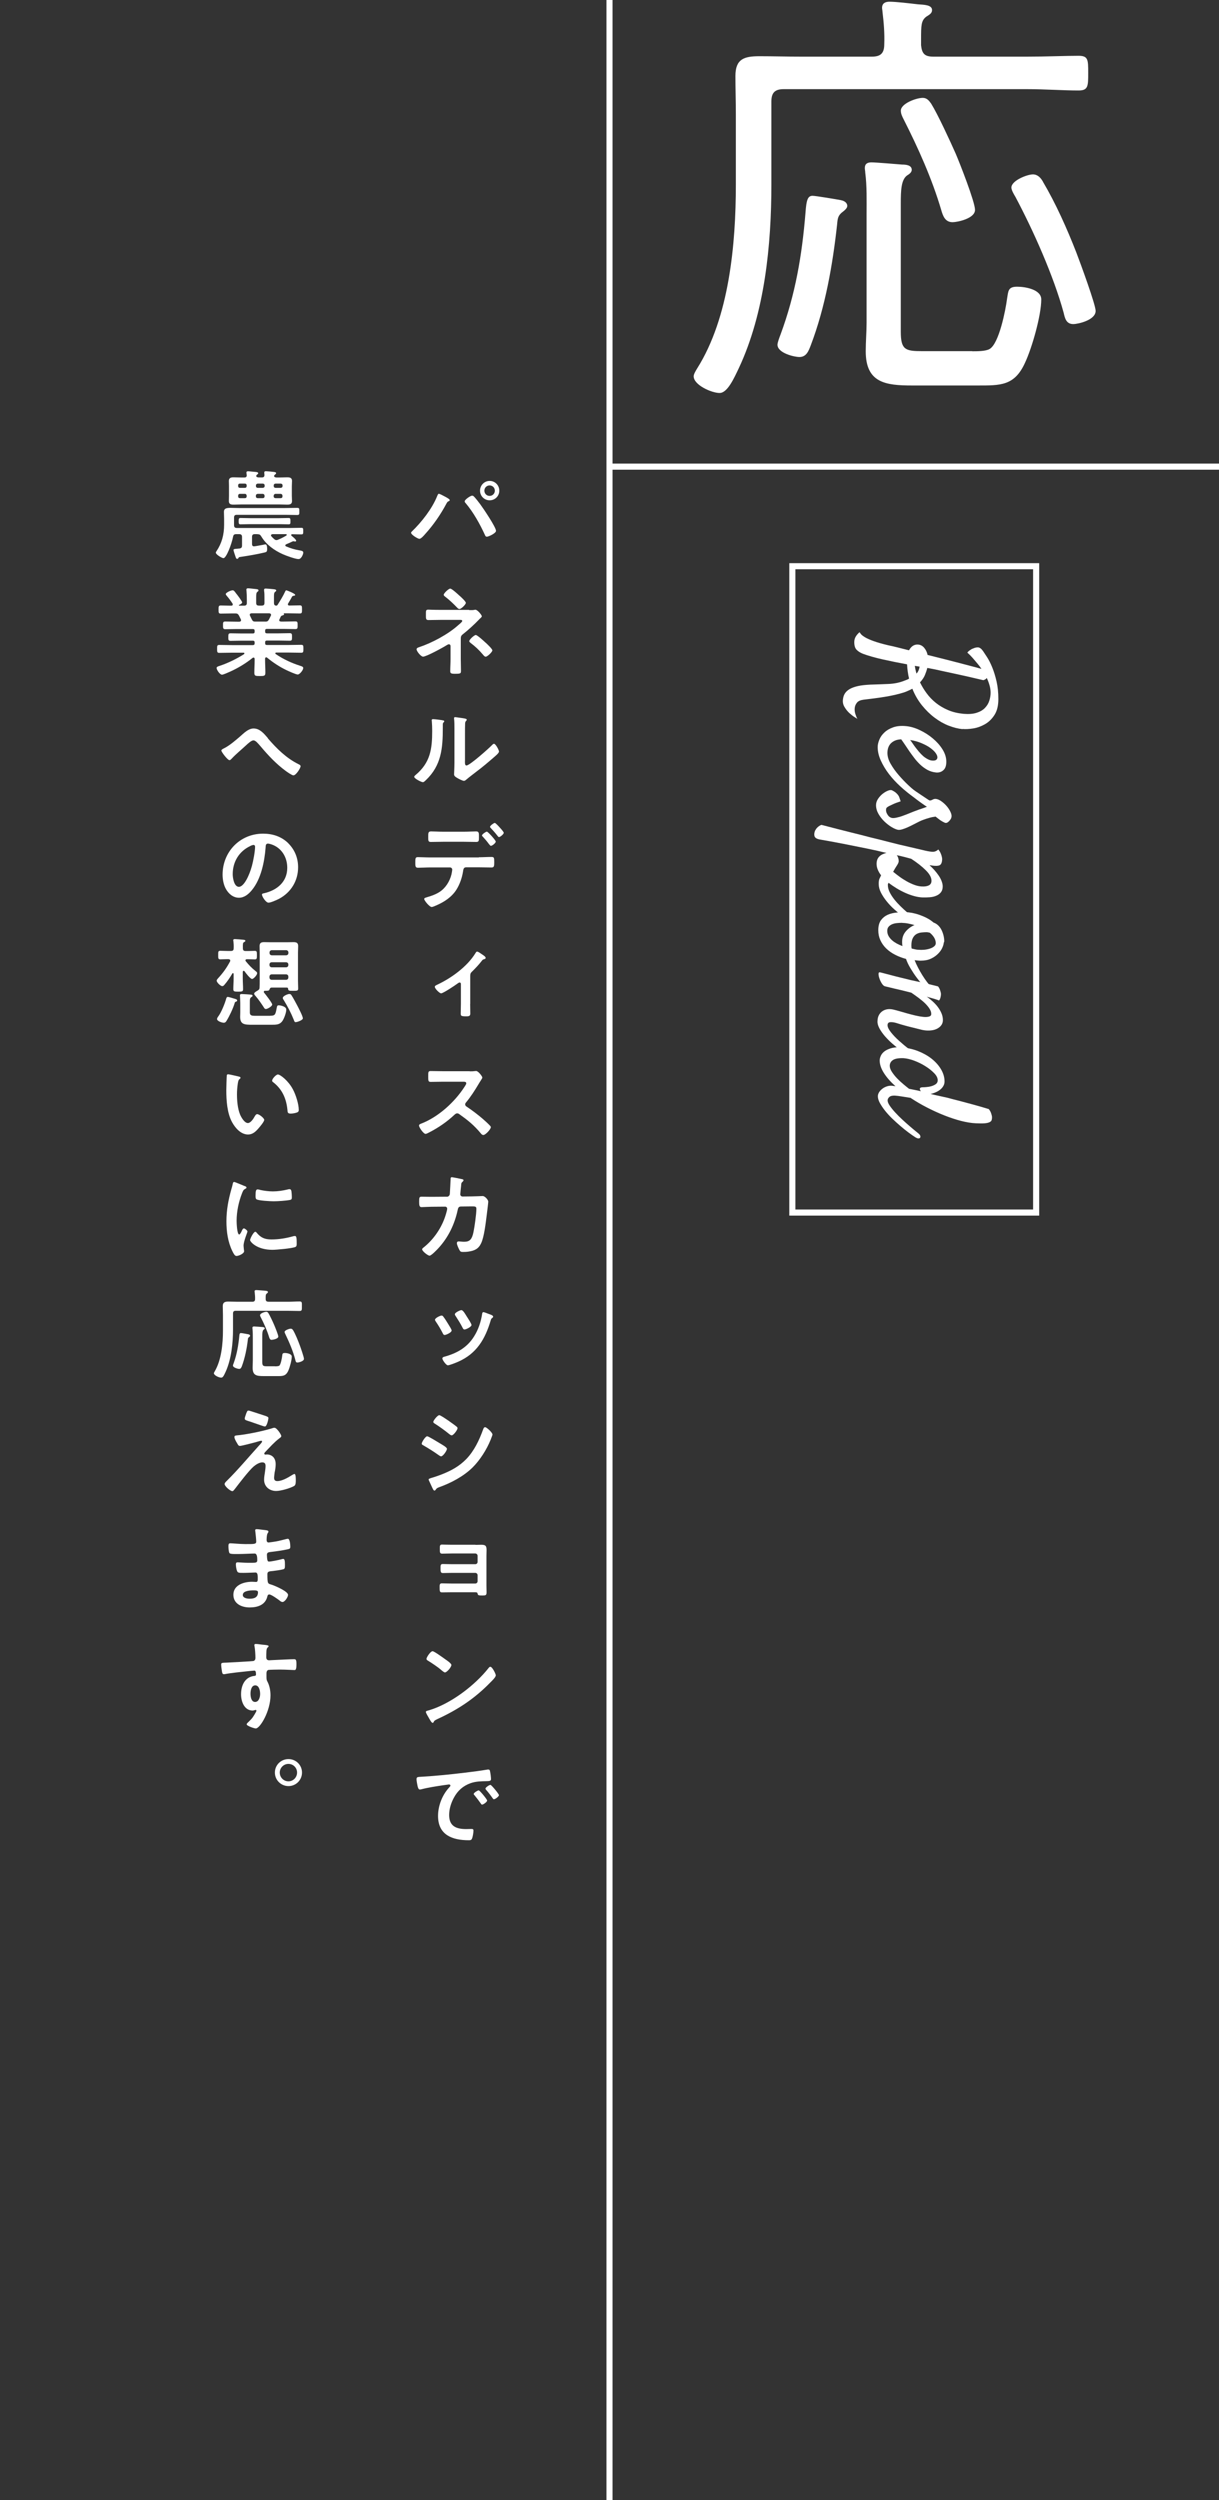 <?xml version="1.0" encoding="UTF-8"?> <svg xmlns="http://www.w3.org/2000/svg" id="_レイヤー_2" viewBox="0 0 200 410"><rect x="0" y="0" width="200" height="410" fill="#333333" stroke="none"/><defs><style>.cls-1,.cls-2{fill:none;}.cls-3{fill:#fff;}.cls-2{stroke:#fff;stroke-miterlimit:10;}</style></defs><g id="_レイヤー_2-2"><g><rect class="cls-1" width="200" height="410"></rect><g><g><path class="cls-3" d="M72.94,81.41c.16,.08,.85,.43,.85,.61,0,.11-.16,.18-.26,.22-.14,.08-.19,.18-.27,.32-.94,1.78-2.15,3.54-3.51,5.03-.18,.21-.67,.78-.94,.78-.24,0-1.36-.66-1.36-.99,0-.1,.06-.16,.13-.22,1.6-1.54,3.33-3.75,4.15-5.81,.05-.11,.13-.37,.27-.37,.16,0,.77,.34,.94,.43Zm4.79,0c.22,.18,.86,1.01,1.07,1.3,.46,.62,2.58,3.75,2.58,4.35,0,.4-1.23,.96-1.5,.96-.19,0-.26-.14-.32-.29-.82-1.79-1.87-3.68-3.14-5.19-.08-.08-.18-.19-.18-.32,0-.29,.96-.93,1.2-.93,.11,0,.21,.03,.29,.11Zm4.19-.94c0,.88-.7,1.58-1.58,1.58s-1.58-.7-1.58-1.58,.7-1.6,1.58-1.6,1.58,.72,1.58,1.6Zm-2.45,0c0,.48,.38,.86,.86,.86s.86-.38,.86-.86-.38-.86-.86-.86-.86,.38-.86,.86Z"></path><path class="cls-3" d="M76.97,100.06c.3,0,.64,.02,.91-.05,.03,0,.08-.02,.11-.02,.35,0,1.06,.88,1.06,1.07,0,.14-.19,.29-.29,.38-.05,.03-.11,.1-.14,.14-.8,.83-1.78,1.73-2.67,2.43-.34,.26-.35,.43-.35,.85v3.23c0,.61,.03,1.22,.03,1.82,0,.54,.02,.59-1.02,.59-.64,0-.74-.11-.74-.42,0-.66,.05-1.31,.05-1.97v-2.18c0-.14-.11-.27-.26-.27-.13,0-.24,.08-.34,.13-.59,.38-3.36,1.9-3.91,1.9-.35,0-1.06-.88-1.06-1.2,0-.21,.22-.29,.38-.34,2.13-.7,4.79-2.13,6.45-3.62,.16-.14,.66-.53,.66-.69,0-.22-.3-.18-.51-.18h-2.99c-.69,0-1.38,.03-2.06,.03-.43,0-.4-.27-.4-.91,0-.58-.03-.8,.37-.8,.21,0,.42,.02,.62,.02,.48,.02,.98,.02,1.47,.02h4.63Zm-1.58-2.37c.21,.19,1.04,.94,1.04,1.18,0,.27-.77,1.01-1.04,1.01-.16,0-.27-.11-.38-.22-.59-.62-1.22-1.22-1.89-1.74-.13-.1-.32-.22-.32-.38,0-.24,.8-1.01,1.07-1.01,.26,0,1.28,.94,1.52,1.17Zm4.29,7.71c.21,.19,1.1,1.02,1.1,1.26,0,.27-.82,1.04-1.09,1.04-.19,0-.34-.21-.45-.34-.66-.78-1.26-1.34-2.07-1.95-.06-.06-.18-.16-.18-.26,0-.26,.82-1.01,1.07-1.01s1.36,1.02,1.6,1.25Z"></path><path class="cls-3" d="M72.49,118.11c.19,.03,.4,.03,.4,.19,0,.08-.1,.16-.16,.22-.1,.1-.08,.37-.08,.51v.35c0,3.31-.22,6.13-2.77,8.56-.13,.11-.32,.34-.5,.34-.24,0-1.42-.59-1.42-.88,0-.11,.13-.22,.21-.29,2.43-2.02,2.74-4.26,2.74-7.23,0-.48-.02-1.12-.06-1.58,0-.05-.02-.13-.02-.18,0-.14,.1-.18,.21-.18,.3,0,1.12,.11,1.46,.16Zm3.79,6.69c0,.5,.02,.74,.26,.74,.53,0,3.68-2.82,4.19-3.35,.08-.08,.19-.21,.32-.21,.27,0,.82,1.02,.82,1.28,0,.24-.62,.75-.83,.93-.96,.83-1.92,1.65-2.93,2.4-.43,.34-1.12,.85-1.5,1.18-.14,.11-.3,.29-.5,.29-.21,0-.9-.35-1.1-.48-.22-.13-.51-.29-.51-.58,0-.11,.06-1.15,.06-1.92v-5.6c0-.54,0-1.09-.06-1.63v-.08c0-.11,.06-.16,.16-.16s.5,.06,.62,.08c.83,.11,1.3,.16,1.3,.34,0,.11-.06,.14-.13,.22-.11,.11-.13,.26-.14,.42-.02,.37-.02,1.17-.02,1.57v4.56Z"></path><path class="cls-3" d="M78.57,140.59c.67,0,1.34-.05,2.02-.05,.46,0,.5,.08,.5,.85,0,.66-.03,.88-.45,.88-.69,0-1.38-.03-2.07-.03h-2.1c-.45,0-.45,.4-.51,.74-.16,.99-.53,2.05-1.06,2.9-.77,1.23-2.02,2.05-3.33,2.61-.18,.08-.58,.26-.75,.26-.35,0-1.22-1.06-1.22-1.31,0-.19,.24-.22,.43-.29,.72-.21,1.38-.43,2.02-.83,1.02-.62,1.73-1.76,2.02-2.91,.03-.14,.13-.66,.13-.77,0-.22-.16-.38-.37-.38h-3.25c-.67,0-1.39,.05-2.02,.05-.43,0-.42-.3-.42-.91s.02-.83,.4-.83c.56,0,1.33,.05,2.03,.05h7.99Zm-2.46-4.19c.7,0,1.47-.05,2.02-.05,.48,0,.45,.32,.45,.96,0,.54,0,.77-.43,.77-.67,0-1.36-.03-2.03-.03h-3.41c-.67,0-1.34,.03-2.03,.03-.45,0-.42-.26-.42-.83s-.03-.9,.45-.9c.51,0,1.28,.05,2,.05h3.41Zm5.23,1.62c0,.24-.59,.7-.8,.7-.08,0-.19-.14-.34-.32-.3-.42-.64-.8-.98-1.18-.06-.05-.14-.13-.14-.21,0-.18,.62-.62,.8-.62s1.46,1.42,1.46,1.63Zm.67-2.29c.13,.14,.64,.69,.64,.85,0,.22-.58,.7-.78,.7-.11,0-.22-.18-.4-.4-.26-.34-.66-.77-.94-1.07-.06-.06-.13-.13-.13-.21,0-.19,.61-.64,.78-.64,.14,0,.7,.62,.83,.77Z"></path><path class="cls-3" d="M77.14,164.63c0,.54,.02,1.09,.02,1.63,0,.4-.32,.42-.64,.42-.9,0-.93-.08-.93-.51,0-.5,.03-.99,.03-1.5v-3.3c0-.11-.05-.24-.21-.24-.13,0-.29,.13-.4,.21-.35,.27-2.32,1.57-2.63,1.57-.27,0-1.04-.77-1.04-1.07,0-.18,.24-.27,.38-.34,2.32-1.09,4.91-2.95,6.28-5.17,.06-.11,.16-.27,.27-.27,.16,0,.48,.22,.69,.37,.08,.05,.16,.11,.24,.16,.19,.13,.48,.32,.48,.5,0,.13-.11,.18-.22,.21-.26,.06-.3,.13-.46,.34-.48,.61-1.02,1.18-1.58,1.73-.26,.24-.27,.42-.27,.75v4.53Z"></path><path class="cls-3" d="M77.08,175.7c.26,0,.53,0,.69-.03,.1,0,.26-.03,.35-.03,.34,0,1.02,.88,1.02,1.09,0,.08-.18,.34-.35,.62-.1,.14-.19,.3-.26,.42-.64,1.07-1.28,2.08-2.08,3.04-.08,.1-.13,.18-.13,.3,0,.19,.1,.29,.24,.38,.88,.58,1.91,1.36,2.71,2.06,.38,.34,.79,.7,1.15,1.09,.06,.06,.11,.13,.11,.22,0,.34-.88,1.28-1.22,1.28-.18,0-.29-.11-.4-.24-1.15-1.38-2.11-2.15-3.54-3.17-.13-.1-.22-.14-.37-.14-.21,0-.35,.16-.48,.27-1.18,1.1-2.56,2.06-4,2.8-.14,.08-.56,.3-.7,.3-.34,0-1.07-1.07-1.07-1.36,0-.19,.19-.27,.34-.32,2.83-1.09,5.52-3.54,7.14-6.07,.08-.13,.27-.4,.27-.54,0-.24-.22-.27-.46-.27h-3.31c-.69,0-1.38,.03-2.07,.03-.43,0-.4-.24-.4-.98,0-.56-.02-.8,.38-.8,.69,0,1.38,.03,2.08,.03h4.35Z"></path><path class="cls-3" d="M73.32,196.27c.24,0,.43-.18,.48-.42,.03-.32,.11-2.03,.13-2.42,0-.16-.02-.37,.21-.37,.1,0,1.5,.27,1.67,.32,.1,.02,.24,.06,.24,.18,0,.1-.11,.21-.18,.27-.19,.18-.18,.19-.22,.69-.03,.22-.13,1.18-.13,1.34,0,.22,.16,.37,.38,.37l1.54-.02c.46,0,1.75-.06,1.76-.06,.35,0,.91,.61,.91,.93,0,.16-.22,1.94-.26,2.24-.16,1.23-.4,3.46-.9,4.55-.43,.94-1.09,1.25-2.08,1.39-.3,.05-.64,.06-.93,.06-.32,0-.42-.06-.56-.32-.14-.26-.42-.85-.42-1.12,0-.18,.1-.29,.29-.29,.16,0,.53,.06,.91,.06,.94,0,1.28-.43,1.52-1.57,.18-.85,.48-2.99,.48-3.83,0-.43-.22-.4-.94-.4l-1.62,.02c-.4,0-.46,.34-.51,.58-.51,2.34-1.52,4.45-3.14,6.23-.22,.24-1.18,1.25-1.47,1.25-.3,0-1.22-.75-1.22-1.04,0-.13,.13-.21,.22-.29,1.55-1.22,2.8-2.98,3.47-4.83,.11-.3,.42-1.26,.42-1.54,0-.19-.14-.34-.34-.34l-2.26,.02c-.43,0-1.39,.06-1.6,.06-.35,0-.4-.26-.4-.88,0-.69,.03-.83,.38-.83,.53,0,1.07,.02,1.6,.02l2.54-.02Z"></path><path class="cls-3" d="M72.71,215.9c.32,.4,.58,.85,.85,1.28,.21,.34,.54,.86,.54,1.02,0,.34-.94,.74-1.15,.74-.16,0-.24-.14-.3-.27-.34-.67-.72-1.31-1.15-1.94-.05-.08-.13-.18-.13-.29,0-.29,.87-.69,1.07-.69,.11,0,.21,.06,.27,.14Zm8.2,.03c0,.11-.1,.18-.18,.24-.13,.1-.14,.13-.21,.34-.91,3.07-2.29,5.47-5.36,6.82-.29,.13-1.41,.58-1.68,.58-.3,0-.9-.9-.9-1.1,0-.18,.1-.24,.26-.29,2.07-.56,3.81-1.5,4.96-3.38,.69-1.1,1.1-2.35,1.3-3.63,.02-.14,.05-.32,.22-.32,.11,0,.58,.18,.85,.29,.21,.08,.74,.21,.74,.46Zm-4.27,.06c.14,.22,.72,1.1,.72,1.31,0,.32-.93,.74-1.15,.74-.18,0-.26-.18-.32-.3-.34-.67-.71-1.26-1.12-1.89-.06-.08-.14-.19-.14-.32,0-.27,.86-.67,1.07-.67,.29,0,.67,.71,.94,1.14Z"></path><path class="cls-3" d="M70.09,235.55c.21,0,1.71,.93,1.99,1.1,.43,.26,1.25,.7,1.25,.96,0,.29-.64,1.23-.96,1.23-.11,0-.27-.11-.37-.18-.9-.64-1.6-1.07-2.54-1.62-.11-.06-.27-.13-.27-.27,0-.26,.61-1.23,.91-1.23Zm.53,6.87c.43-.1,1.46-.46,1.91-.64,1.55-.62,2.82-1.31,3.99-2.51,1.3-1.36,2.11-3.09,2.74-4.83,.06-.16,.13-.38,.34-.38,.24,0,1.2,.88,1.2,1.2,0,.11-.13,.4-.21,.62-.03,.11-.08,.19-.1,.26-.64,1.58-1.73,3.31-2.96,4.53-1.49,1.46-3.52,2.53-5.47,3.23-.38,.14-.42,.18-.61,.46-.03,.05-.1,.1-.16,.1-.18,0-.3-.35-.4-.54-.18-.38-.35-.77-.53-1.15-.02-.03-.03-.1-.03-.14,0-.13,.21-.16,.3-.19Zm3.07-9.35c.34,.24,.91,.64,1.2,.88,.1,.08,.18,.16,.18,.27,0,.29-.67,1.18-.96,1.18-.13,0-.3-.13-.4-.21-.75-.61-1.54-1.18-2.35-1.7-.11-.06-.27-.16-.27-.3,0-.22,.69-1.1,.98-1.1,.19,0,.96,.53,1.39,.82,.11,.06,.19,.13,.24,.16Z"></path><path class="cls-3" d="M78.01,253.36c.32,0,.64-.02,.96-.02,.75,0,.86,.24,.86,.9,0,.24-.02,.54-.02,.93v4.93c0,.34,.02,.67,.02,1.02,0,.51-.13,.54-.7,.54-.64,0-.72-.03-.78-.35-.05-.18-.18-.18-.51-.18h-3.76c-.56,0-1.2,.02-1.58,.02s-.37-.27-.37-.86c0-.27-.03-.62,.34-.62s1.04,.03,1.6,.03h3.92c.19,0,.37-.16,.37-.37v-1.01c0-.19-.18-.37-.37-.37h-3.76c-.56,0-1.26,.03-1.58,.03-.4,0-.37-.34-.37-.87,0-.3-.03-.61,.35-.61s1.04,.03,1.6,.03h3.76c.19,0,.37-.16,.37-.37v-1.02c0-.19-.18-.37-.37-.37h-3.89c-.48,0-1.17,.03-1.57,.03-.37,0-.37-.26-.37-.72v-.24c0-.32,.03-.53,.34-.53,.22,0,.94,.03,1.6,.03h3.92Z"></path><path class="cls-3" d="M81.34,274.78c0,.27-.64,.9-.85,1.1-2.59,2.67-5.31,4.47-8.69,6.03-.53,.26-.54,.27-.67,.54-.03,.06-.08,.1-.16,.1-.18,0-.51-.64-.62-.83-.1-.16-.48-.8-.48-.96,0-.18,.29-.21,.5-.27,3.54-1.04,7.54-4.07,9.81-6.96,.06-.08,.16-.18,.27-.18,.32,0,.9,1.18,.9,1.42Zm-8.26-2.64c.21,.14,.98,.67,.98,.91,0,.37-.75,1.23-1.06,1.23-.13,0-.43-.24-.64-.43-.45-.4-1.55-1.14-2.13-1.49-.13-.08-.26-.16-.26-.3,0-.24,.64-1.26,1.01-1.26,.26,0,1.79,1.12,2.1,1.34Z"></path><path class="cls-3" d="M69.29,291.38c2.34-.14,4.67-.38,6.99-.66,1.22-.14,2.43-.3,3.63-.5,.06-.02,.14-.02,.21-.02,.24,0,.27,.21,.3,.4,.06,.27,.14,.9,.14,1.17,0,.35-.34,.32-.72,.34-.93,.02-1.74,.02-2.66,.34-1.23,.45-2.1,1.23-2.72,2.39-.46,.85-.77,1.84-.77,2.82,0,1.86,1.18,2.31,2.82,2.31,.27,0,.62-.02,.8-.02,.24,0,.37,.02,.37,.27,0,.32-.11,1.02-.24,1.31-.11,.24-.24,.27-.51,.27-2.72,0-5.06-.86-5.06-3.99,0-1.63,.67-3.39,1.76-4.59,.18-.19,.27-.3,.27-.38,0-.14-.13-.19-.24-.19s-.85,.13-1.01,.14c-1.07,.16-2.51,.38-3.54,.66-.08,.02-.16,.03-.24,.03-.22,0-.3-.35-.35-.53-.06-.27-.18-.88-.18-1.15,0-.42,.22-.37,.93-.42Zm10.63,3.91c0,.24-.64,.67-.82,.67-.11,0-.16-.11-.22-.19-.32-.46-.67-.91-1.02-1.34-.05-.05-.14-.14-.14-.22,0-.19,.64-.59,.82-.59s1.39,1.49,1.39,1.68Zm1.94-.88c0,.22-.62,.67-.82,.67-.11,0-.18-.13-.24-.21-.26-.38-.72-.98-1.04-1.33-.05-.05-.11-.14-.11-.21,0-.19,.62-.61,.82-.61,.16,0,1.39,1.49,1.39,1.68Z"></path><path class="cls-3" d="M42.23,87.6h-.45c-.3,0-.43,.14-.43,.45v1.17c0,.22,.08,.38,.32,.38,.19,0,.96-.16,1.44-.24,.22-.05,.35-.08,.45-.08,.26,0,.27,.56,.27,.75,0,.46-.11,.5-.43,.58-1.26,.3-2.64,.53-3.92,.72-.21,.03-.29,.02-.37,.19-.03,.08-.1,.13-.19,.13-.16,0-.19-.11-.26-.3-.06-.16-.35-1.02-.35-1.14,0-.18,.18-.19,.62-.22,.1-.02,.22-.02,.35-.03,.32-.05,.43-.18,.43-.5v-1.41c0-.3-.14-.45-.45-.45h-.51c-.32,0-.45,.11-.51,.42-.26,1.31-1.12,3.52-1.58,3.52-.22,0-1.25-.58-1.25-.91,0-.06,.03-.13,.08-.19,.93-1.38,1.28-2.77,1.28-4.43v-.91c0-.4-.03-.78-.03-1.15,0-.56,.37-.66,1.12-.66,.35,0,.8,.03,1.34,.03h7.62c.64,0,1.28-.03,1.92-.03,.38,0,.37,.11,.37,.59,0,.45,.02,.58-.37,.58-.64,0-1.28-.03-1.92-.03h-7.97c-.32,0-.45,.13-.45,.45v1.26c0,.3,.13,.45,.45,.45h8.84c.59,0,1.17-.03,1.76-.03,.3,0,.3,.14,.3,.54s0,.54-.3,.54c-.51,0-1.02-.02-1.54-.03-.08,.02-.14,.05-.14,.13,0,.1,.1,.16,.16,.21,.24,.19,.66,.56,.66,.72,0,.1-.08,.14-.16,.14-.11,0-.19-.05-.29-.05-.06,0-.13,.03-.19,.06-.32,.16-.66,.3-1.01,.45-.06,.03-.13,.1-.13,.18s.06,.13,.13,.16c.75,.32,1.36,.5,2.15,.64,.35,.06,.67,.1,.67,.37s-.32,1.07-.77,1.07c-.53,0-2.06-.56-2.59-.8-1.38-.61-2.74-1.58-3.52-2.9-.18-.3-.3-.38-.64-.38Zm.16-9.3h.58c.29,0,.42-.11,.42-.42-.02-.11-.03-.3-.03-.38,0-.18,.1-.22,.26-.22,.19,0,1.06,.08,1.26,.11,.14,.02,.42,.03,.42,.21,0,.11-.1,.16-.19,.24-.05,.03-.14,.14-.14,.21,0,.21,.22,.24,.38,.26h.46c.43,0,.87-.03,1.3-.03s.8,.06,.8,.59c0,.27-.03,.56-.03,.9v1.52c0,.34,.03,.61,.03,.88,0,.51-.34,.59-.78,.59s-.87-.03-1.31-.03h-6.19c-.43,0-.86,.03-1.3,.03s-.78-.06-.78-.59c0-.27,.02-.54,.02-.88v-1.52c0-.35-.02-.62-.02-.88,0-.51,.32-.61,.75-.61s.9,.03,1.33,.03h.48c.24,0,.37-.1,.37-.35-.02-.13-.05-.38-.05-.45,0-.18,.11-.22,.27-.22,.21,0,1.02,.1,1.26,.11,.14,.02,.4,.03,.4,.22,0,.1-.08,.11-.19,.22-.08,.08-.13,.11-.13,.22,0,.19,.22,.22,.37,.24Zm-2.22,1.71c.19,0,.3-.11,.3-.3v-.1c0-.19-.11-.3-.3-.3h-.8c-.19,0-.3,.11-.3,.3v.1c0,.19,.11,.3,.3,.3h.8Zm-1.1,1.39c0,.19,.11,.3,.3,.3h.8c.19,0,.3-.11,.3-.3v-.11c-.02-.18-.11-.3-.3-.3h-.8c-.19,0-.3,.13-.3,.3v.11Zm2,4.56c-.54,0-1.07,.03-1.62,.03-.29,0-.29-.19-.29-.51s0-.53,.29-.53c.54,0,1.09,.03,1.62,.03h4.67c.54,0,1.07-.03,1.62-.03,.3,0,.29,.19,.29,.53s.02,.51-.29,.51c-.54,0-1.07-.03-1.62-.03h-4.67Zm2.35-6.35c0-.19-.13-.29-.3-.3h-.83c-.18,.02-.3,.13-.3,.3v.1c0,.19,.13,.3,.3,.3h.83c.18-.02,.3-.11,.3-.3v-.1Zm-1.14,1.38c-.18,.02-.3,.13-.3,.3v.11c0,.19,.13,.3,.3,.3h.83c.18,0,.3-.11,.3-.3v-.11c-.02-.18-.13-.29-.3-.3h-.83Zm4.77,6.72c0-.08-.08-.1-.14-.11h-2.19c-.13,.02-.26,.05-.26,.21,0,.06,.03,.1,.06,.14,.19,.21,.24,.27,.45,.45,.11,.1,.24,.18,.38,.18,.11,0,.19-.03,.3-.08,.45-.18,.91-.42,1.31-.66,.05-.03,.08-.06,.08-.13Zm-.69-8.1c0-.19-.13-.29-.3-.3h-.83c-.19,0-.32,.11-.32,.3v.1c0,.19,.13,.3,.32,.3h.83c.18-.02,.3-.11,.3-.3v-.1Zm-1.14,1.38c-.19,0-.3,.13-.32,.3v.11c0,.19,.13,.3,.32,.3h.83c.18,0,.3-.11,.3-.3v-.11c-.02-.18-.13-.29-.3-.3h-.83Z"></path><path class="cls-3" d="M46.81,96.97c.03-.08,.08-.16,.18-.16,.06,0,1.44,.53,1.44,.75,0,.13-.18,.14-.21,.14-.13,.02-.22,.05-.3,.14-.14,.29-.48,.85-.64,1.12-.03,.05-.05,.08-.05,.14,0,.16,.11,.21,.24,.21,.58,0,1.15-.03,1.73-.03,.35,0,.35,.18,.35,.67s0,.66-.35,.66c-.67,0-1.33-.03-2-.03h-.62s-.05,.03-.02,.06c.02,.03,.05,.06,.05,.1,0,.11-.14,.14-.22,.18-.18,.05-.22,.06-.32,.19-.06,.14-.14,.3-.21,.45-.02,.05-.05,.1-.05,.14,0,.18,.14,.22,.3,.24h.42c.66,0,1.3-.03,1.95-.03,.37,0,.35,.21,.35,.64,0,.38,.02,.62-.34,.62-.66,0-1.31-.03-1.97-.03h-2.72c-.21,0-.3,.08-.3,.3v.13c0,.21,.08,.3,.3,.3h1.9c.61,0,1.22-.03,1.84-.03,.37,0,.37,.18,.37,.62s0,.62-.37,.62c-.62,0-1.23-.03-1.84-.03h-1.9c-.21,0-.3,.08-.3,.29v.14c0,.21,.08,.3,.3,.3h3.58c.67,0,1.34-.03,2.03-.03,.37,0,.37,.16,.37,.64s0,.66-.35,.66c-.69,0-1.38-.03-2.05-.03h-2.05c-.08,0-.16,.03-.16,.13,0,.05,.02,.08,.06,.11,1.22,.83,2.58,1.47,3.99,1.92,.37,.11,.53,.19,.53,.38,0,.34-.58,1.06-.9,1.06-.3,0-1.57-.58-1.9-.74-1.1-.53-2.19-1.25-3.12-2.02-.05-.05-.1-.06-.16-.06-.13,0-.16,.11-.18,.22v.14c0,.7,.05,1.42,.05,2.15,0,.54-.18,.56-.91,.56s-.9-.02-.9-.54c0-.72,.05-1.44,.05-2.16v-.11c-.02-.13-.05-.22-.19-.22-.05,0-.1,.02-.14,.05-1.12,.9-2.35,1.65-3.7,2.26-.34,.14-1.09,.5-1.33,.5-.34,0-.88-.78-.88-1.1,0-.19,.21-.26,.56-.37,1.34-.45,2.74-1.14,3.94-1.9,.03-.03,.06-.06,.06-.13,0-.08-.08-.11-.14-.11h-1.94c-.67,0-1.36,.03-2.05,.03-.35,0-.35-.19-.35-.66s0-.64,.35-.64c.69,0,1.38,.03,2.05,.03h3.46c.21,0,.3-.1,.3-.3v-.13c0-.22-.1-.3-.3-.3h-1.81c-.61,0-1.23,.03-1.84,.03-.38,0-.37-.18-.37-.62s0-.62,.37-.62c.61,0,1.23,.03,1.84,.03h1.81c.21,0,.3-.08,.3-.3v-.13c0-.22-.1-.3-.3-.3h-2.58c-.66,0-1.31,.03-1.97,.03-.35,0-.34-.26-.34-.62,0-.43-.02-.64,.35-.64,.66,0,1.3,.03,1.95,.03h.37s.29,0,.29-.24c0-.05-.02-.1-.03-.14-.1-.21-.19-.4-.3-.61-.16-.27-.27-.37-.59-.37h-.42c-.67,0-1.33,.03-2,.03-.35,0-.35-.18-.35-.66s0-.67,.35-.67c.53,0,1.06,.03,1.58,.03h.18c.11,0,.22-.05,.22-.19,0-.06,0-.08-.03-.14-.3-.46-.62-.9-.98-1.31-.05-.06-.14-.18-.14-.26,0-.24,.83-.62,1.12-.62,.18,0,.24,.08,.42,.3,.03,.05,.08,.11,.14,.19,.18,.21,1.01,1.3,1.01,1.49s-.35,.35-.51,.42c-.02,.02-.03,.03-.03,.06,0,.05,.03,.06,.08,.06h.78c.3,0,.45-.13,.45-.43v-.5c0-.51-.02-1.02-.06-1.54,0-.05-.02-.1-.02-.14,0-.19,.11-.24,.27-.24,.22,0,1.09,.1,1.34,.13,.16,.02,.38,.03,.38,.22,0,.11-.06,.14-.19,.24-.18,.14-.19,.42-.19,.88v.94c0,.3,.13,.43,.45,.43h.46c.32,0,.45-.13,.45-.43v-.91c0-.37,0-.74-.06-1.1v-.14c0-.19,.11-.22,.27-.22,.21,0,1.06,.08,1.3,.11,.14,.02,.42,.03,.42,.22,0,.1-.08,.14-.19,.22-.16,.13-.18,.34-.18,.74v1.09c0,.26,.1,.42,.38,.43,.11-.02,.16-.05,.22-.14,.45-.72,.9-1.44,1.25-2.21Zm-3.31,4.98c.35,0,.45-.06,.64-.37,.1-.19,.19-.4,.3-.61,.02-.03,.03-.08,.03-.13,0-.19-.14-.24-.3-.26h-2.9c-.16,.02-.29,.06-.29,.24,0,.05,.02,.1,.03,.14,.4,.8,.4,.98,.82,.98h1.66Z"></path><path class="cls-3" d="M43.93,121.07c1.46,1.7,3.06,3.28,5.07,4.27,.14,.06,.32,.16,.32,.32,0,.3-.75,1.5-1.18,1.5-.24,0-1.04-.56-1.28-.74-1.55-1.14-2.85-2.53-4.08-3.99-.51-.59-.86-1.01-1.2-1.01-.32,0-.82,.45-1.23,.83-.77,.72-1.6,1.38-2.32,2.15-.1,.1-.24,.27-.38,.27-.3,0-1.33-1.34-1.33-1.58,0-.18,.35-.32,.5-.4,.85-.43,1.84-1.28,2.58-1.92,.61-.53,1.34-1.3,2.21-1.3,1.04,0,1.73,.88,2.34,1.58Z"></path><path class="cls-3" d="M47.29,138.29c1.07,1.07,1.62,2.42,1.62,3.94,0,2.22-1.17,4.13-3.12,5.17-.37,.19-1.36,.64-1.74,.64-.42,0-1.07-.99-1.07-1.34,0-.16,.24-.19,.4-.22,2.1-.5,3.75-1.87,3.75-4.16,0-1.71-.9-3.25-2.56-3.83-.14-.05-.46-.14-.61-.14-.37,0-.37,.35-.38,.62-.18,2.34-.74,5.19-2.27,7.03-.53,.64-1.23,1.23-2.11,1.23-.98,0-1.75-.7-2.18-1.52-.35-.66-.5-1.52-.5-2.27,0-3.75,2.86-6.72,6.64-6.72,1.57,0,3.01,.46,4.15,1.58Zm-6.23,.46c-1.83,.86-2.88,2.58-2.88,4.61,0,.59,.21,2.08,1.02,2.08s1.7-1.82,2.14-3.46c.21-.77,.51-2.35,.51-3.12,0-.16-.08-.29-.26-.29-.13,0-.42,.11-.54,.18Z"></path><path class="cls-3" d="M39.96,159.22c-.1,0-.11,.08-.13,.16v1.09c0,.58,.05,1.17,.05,1.76,0,.38-.18,.4-.78,.4-.64,0-.82-.02-.82-.4,0-.59,.05-1.18,.05-1.76v-.75c-.02-.06-.03-.13-.11-.13-.05,0-.08,.03-.1,.06-.37,.64-.82,1.31-1.31,1.87-.1,.11-.19,.21-.35,.21-.27,0-.91-.61-.91-.9,0-.14,.13-.27,.21-.37,.83-.9,1.41-1.7,1.99-2.79,.02-.05,.03-.08,.03-.13,0-.18-.14-.22-.29-.24h-.18c-.46,0-.91,.03-1.17,.03-.35,0-.34-.19-.34-.7s-.02-.7,.34-.7c.3,0,.74,.03,1.17,.03h.58c.32,0,.45-.13,.45-.45,.02-.43,0-.74-.05-1.18-.02-.05-.02-.1-.02-.13,0-.16,.13-.19,.26-.19,.24,0,1.14,.08,1.41,.11,.11,.02,.32,.02,.32,.18,0,.1-.13,.16-.22,.21-.19,.11-.21,.24-.19,1.01,0,.32,.13,.45,.45,.45h.34c.42,0,.83-.03,1.17-.03s.34,.18,.34,.7,0,.7-.34,.7c-.27,0-.72-.03-1.17-.03h-.13c-.11,0-.24,.05-.24,.18,0,.06,.02,.11,.06,.16,.53,.64,.93,1.07,1.57,1.58,.18,.14,.29,.22,.29,.38,0,.29-.58,.94-.83,.94-.3,0-1.07-1.01-1.25-1.28-.05-.03-.08-.06-.13-.06Zm-1.25,5.06c-.16,.05-.18,.1-.22,.27-.27,.88-.85,2.1-1.33,2.88-.11,.18-.22,.3-.45,.3-.29,0-1.1-.26-1.1-.61,0-.16,.14-.35,.24-.48,.48-.67,1.04-2.05,1.26-2.85,.05-.16,.1-.3,.27-.3,.13,0,.9,.24,1.07,.29,.18,.05,.46,.11,.46,.29,0,.13-.11,.18-.21,.21Zm5.63,2.3c.8,0,.85-.19,1.04-1.17,.08-.43,.1-.54,.37-.54,.13,0,1.22,.13,1.22,.72,0,.48-.38,1.55-.7,1.94-.43,.53-.96,.53-1.78,.53h-3.07c-1.3,0-2.02-.03-2.02-1.31,0-.24,.02-.46,.02-.7v-1.57c0-.46-.05-1.07-.05-1.25,0-.16,.11-.21,.26-.21,.18,0,1.47,.08,1.62,.11,.08,.02,.19,.06,.19,.18,0,.1-.1,.14-.16,.19-.3,.18-.29,.38-.29,.98v1.6c0,.46,.37,.51,.75,.51h2.61Zm-.85-4.1c-.11,0-.21,.06-.21,.18,0,.06,.02,.1,.05,.14,.22,.26,1.33,1.68,1.33,1.94,0,.3-.78,.74-1.04,.74-.19,0-.29-.19-.38-.34-.4-.61-.8-1.2-1.28-1.76-.1-.11-.26-.27-.26-.43,0-.19,.45-.43,.59-.51,.21-.13,.3-.24,.3-.48,.02-.38,.02-.77,.02-1.14v-4.58c0-.37-.02-.72-.02-1.09,0-.53,.29-.64,.75-.64,.37,0,.74,.02,1.1,.02h2.61c.37,0,.72-.02,1.09-.02,.48,0,.78,.1,.78,.64,0,.37-.03,.72-.03,1.09v4.58c0,.43,.03,.86,.03,1.3,0,.38-.19,.37-.83,.37-.67,0-.8,0-.82-.35-.02-.11-.08-.18-.21-.18h-2.48c-.24,0-.3,.16-.38,.35-.06,.16-.22,.18-.72,.18Zm3.83-6.27c0-.22-.16-.38-.38-.38h-2.34c-.22,0-.38,.16-.38,.38v.08c0,.22,.16,.38,.38,.38h2.34c.22,0,.38-.16,.38-.38v-.08Zm-3.11,2.05c0,.22,.16,.38,.38,.38h2.34c.22,0,.38-.16,.38-.38v-.08c0-.22-.16-.37-.38-.37h-2.34c-.22,0-.38,.14-.38,.37v.08Zm0,2.05c0,.22,.16,.38,.38,.38h2.34c.22,0,.38-.16,.38-.38v-.14c0-.22-.16-.38-.38-.38h-2.34c-.22,0-.38,.16-.38,.38v.14Zm4.32,7.33c-.21,0-.24-.16-.34-.42-.45-1.12-1.01-2.18-1.63-3.2-.08-.1-.16-.22-.16-.35,0-.34,.83-.66,1.07-.66,.18,0,.26,.08,.35,.21,.24,.35,.78,1.36,.99,1.76,.19,.37,.88,1.68,.88,2.03,0,.3-.93,.62-1.17,.62Z"></path><path class="cls-3" d="M39.11,176.54c.13,.03,.35,.06,.35,.22,0,.1-.06,.13-.16,.21-.22,.18-.24,.5-.29,.77-.08,.56-.13,1.12-.13,1.7,0,1.07,.1,2.34,.51,3.35,.19,.45,.72,1.39,1.28,1.39,.45,0,.91-.7,1.1-1.06,.1-.16,.22-.4,.43-.4,.34,0,1.15,.66,1.15,.94,0,.3-.72,1.14-.94,1.39-.46,.53-.96,1.01-1.71,1.01-1.18,0-2.11-1.07-2.64-2.05-.8-1.5-.93-3.52-.93-5.22,0-.26,.05-2.29,.08-2.43,.02-.13,.11-.18,.22-.18,.21,0,1.39,.3,1.66,.35Zm6.51-.32c.35,0,1.7,1.01,2.46,2.48,.45,.85,.94,2.37,.94,3.33,0,.3-.16,.38-.43,.46-.26,.08-.62,.14-.9,.14-.51,0-.5-.22-.53-.61-.19-1.87-.85-3.39-2.37-4.56-.1-.06-.14-.13-.14-.24,0-.3,.64-1.01,.96-1.01Z"></path><path class="cls-3" d="M40.12,194.5c.13,.05,.32,.11,.32,.27,0,.1-.06,.11-.22,.21-.27,.14-.34,.29-.5,.69-.56,1.42-.9,3.03-.9,4.55,0,.3,.06,2.24,.43,2.24,.14,0,.37-.46,.43-.62,.1-.21,.19-.38,.34-.38,.16,0,.58,.34,.58,.51,0,.14-.64,1.6-.64,2.32,0,.16,.05,.53,.06,.67,.02,.08,.03,.18,.03,.24,0,.4-.91,.78-1.25,.78-.27,0-.46-.35-.67-.78-.75-1.52-.98-3.23-.98-4.91,0-1.87,.32-3.51,.82-5.3,.08-.27,.16-.53,.21-.8,.03-.14,.06-.35,.24-.35,.13,0,1.47,.58,1.7,.67Zm1.98,7.65c.69,.85,1.36,1.12,2.43,1.12,1.2,0,2.37-.19,3.52-.51,.08-.03,.24-.06,.34-.06,.26,0,.29,.38,.29,1.2,0,.19,.02,.48-.19,.59-.45,.24-3.15,.48-3.79,.48-2.59,0-3.67-1.34-3.67-1.6,0-.22,.56-1.36,.86-1.36,.1,0,.16,.08,.21,.14Zm.58-7c.66,.14,1.42,.24,2.1,.24,.8,0,1.65-.13,2.43-.32,.08-.02,.19-.05,.29-.05,.22,0,.29,.19,.32,.38,.03,.29,.06,.58,.06,.86,0,.34,0,.46-.3,.53-.64,.13-2.02,.22-2.69,.22-.5,0-2.46-.1-2.8-.32-.18-.11-.16-.45-.16-.62,0-.77,.08-1.01,.34-1.01,.11,0,.29,.05,.42,.08Z"></path><path class="cls-3" d="M44.02,213.49h3.19c.67,0,1.33-.05,1.94-.05,.42,0,.38,.19,.38,.78s.03,.78-.38,.78c-.64,0-1.28-.03-1.94-.03h-8.55c-.3,0-.43,.13-.43,.45v2.58c0,2.26-.27,4.91-1.22,7-.34,.75-.48,.93-.72,.93-.42,0-1.2-.4-1.2-.72,0-.08,.1-.22,.13-.29,1.12-1.89,1.36-4.59,1.36-6.74v-2.5c0-.5-.03-.98-.03-1.47,0-.62,.34-.75,.9-.75,.53,0,1.06,.03,1.58,.03h2.37c.3,0,.45-.13,.45-.43,.02-.35-.03-.77-.06-1.12,0-.05-.02-.11-.02-.16,0-.18,.14-.21,.3-.21,.21,0,1.22,.1,1.47,.11,.14,.02,.42,.03,.42,.22,0,.11-.08,.14-.19,.24-.19,.14-.19,.35-.18,.91,0,.3,.14,.43,.43,.43Zm-3.36,5.31c.13,.03,.37,.08,.37,.26,0,.1-.11,.19-.19,.24-.16,.13-.16,.22-.18,.43-.16,1.42-.48,2.99-.98,4.34-.08,.19-.18,.43-.42,.43-.26,0-1.04-.22-1.04-.54,0-.11,.08-.3,.13-.43,.54-1.49,.78-3.01,.93-4.59,.02-.14,.05-.32,.24-.32,.16,0,.93,.14,1.14,.19Zm4.47,5.28c.18,0,.58,0,.72-.13,.22-.21,.42-1.26,.45-1.6,.03-.32,.06-.46,.42-.46s1.15,.13,1.15,.59c0,.59-.32,1.75-.56,2.29-.42,.96-.99,.91-1.9,.91h-2.1c-1.25,0-1.86-.11-1.86-1.38,0-.4,.03-.8,.03-1.2v-3.51c0-.51,0-1.14-.05-1.65,0-.05-.02-.11-.02-.16,0-.19,.11-.24,.27-.24,.21,0,1.2,.08,1.46,.1,.11,.02,.29,.05,.29,.21,0,.11-.1,.16-.18,.22-.21,.16-.22,.62-.22,1.14v4.11c0,.66,.11,.75,.75,.75h1.34Zm-.54-4.34c-.27,0-.35-.19-.43-.43-.35-1.15-.85-2.26-1.41-3.35-.05-.1-.08-.16-.08-.27,0-.32,.78-.56,1.04-.56,.14,0,.24,.1,.32,.22,.24,.37,.74,1.44,.93,1.89,.14,.32,.7,1.68,.7,1.95,0,.4-.94,.54-1.07,.54Zm3.49-1.6c.42,.71,.83,1.75,1.12,2.53,.13,.35,.67,1.89,.67,2.18,0,.42-.93,.61-1.07,.61-.27,0-.3-.24-.35-.45-.38-1.46-.98-2.85-1.62-4.19-.05-.1-.14-.29-.14-.38,0-.29,.8-.54,1.01-.54,.18,0,.3,.11,.38,.26Z"></path><path class="cls-3" d="M45.08,241.33c-.03,.26-.11,.8-.11,1.04,0,.35,.16,.53,.53,.53,.77,0,1.73-.56,2.37-.96,.11-.06,.32-.21,.45-.21,.22,0,.21,.83,.21,1.01,0,.29,.02,.8-.27,.96-.66,.38-2.19,.82-2.96,.82-1.09,0-1.97-.72-1.97-1.84,0-.43,.08-.85,.14-1.26,.05-.34,.1-.67,.1-1.01,0-.37-.14-.58-.53-.58-.5,0-1.06,.37-1.42,.67-.8,.69-2.34,2.72-3.04,3.63-.1,.11-.29,.42-.45,.42-.34,0-1.28-.8-1.28-1.17,0-.19,.26-.42,.38-.54,1.83-1.81,3.47-3.78,5.19-5.68,.14-.16,.58-.59,.58-.75,0-.08-.06-.13-.14-.13-.13,0-.8,.21-.98,.26-.37,.1-2.24,.59-2.51,.59-.22,0-.29-.13-.43-.37-.03-.06-.06-.13-.11-.19-.13-.22-.37-.64-.37-.9,0-.21,.16-.24,.34-.26,1.57-.13,4.27-.69,5.78-1.15,.13-.05,.3-.11,.45-.11,.38,0,1.12,1.12,1.12,1.36,0,.18-.21,.3-.35,.4-.8,.61-1.52,1.42-2.23,2.16-.08,.08-.21,.21-.21,.32,0,.1,.08,.16,.16,.16,.11,0,.21-.02,.32-.02,.43,0,1.39,.27,1.39,1.6,0,.38-.06,.82-.13,1.2Zm-1.34-9.04c.16,.05,.3,.11,.3,.3,0,.08-.22,1.36-.59,1.36-.11,0-1.01-.32-1.7-.56-.3-.11-.58-.21-.69-.24-.56-.18-.91-.24-.91-.5,0-.18,.18-.62,.24-.82,.16-.43,.22-.5,.4-.5,.13,0,2.59,.83,2.95,.94Z"></path><path class="cls-3" d="M43.4,250.92c.42,.05,.64,.08,.64,.26,0,.3-.27,.03-.3,1.33,0,.22,.05,.46,.34,.46,.06,0,.69-.1,.8-.11,.51-.06,1.25-.24,1.74-.37,.14-.03,.46-.13,.61-.13,.35,0,.4,1.04,.4,1.31,0,.32-.14,.35-.45,.42-.83,.18-1.82,.32-2.67,.42-.34,.05-.72,.03-.72,.48,0,.19,.03,.64,.08,.85,.03,.1,.06,.26,.26,.26,.38,0,1.65-.27,2.05-.38,.1-.03,.21-.06,.3-.06,.22,0,.27,.35,.27,.96,0,.53-.02,.69-.3,.75-.43,.11-1.2,.22-1.65,.27-.61,.06-.93,.06-.93,.51,0,1.67,.06,1.54,.75,1.76,.53,.18,2.64,1.07,2.64,1.65,0,.35-.53,1.17-.91,1.17-.18,0-.37-.14-.5-.26-.29-.22-1.34-.98-1.67-.98-.26,0-.29,.24-.32,.35-.34,1.38-1.6,1.78-2.9,1.78s-2.67-.59-2.67-2.08c0-1.62,1.75-2.13,3.07-2.13,.19,0,.56,.03,.66,.03,.27,0,.27-.29,.27-.45,0-.51,.03-1.1-.37-1.1-.34,0-1.23,.06-1.92,.06s-.96,.02-1.09-.27c-.13-.27-.21-.82-.21-1.12,0-.19,.05-.34,.27-.34,.19,0,1.09,.08,1.7,.08h.72c.59,0,.82-.05,.82-.4,0-.46-.02-1.12-.43-1.12-.56,0-1.84,.08-2.71,.08h-.48c-.43,0-.83-.02-.93-.14-.16-.24-.18-.88-.18-1.17,0-.22,.02-.45,.29-.45,.34,0,1.68,.13,2.46,.13,1.41,0,1.81,.03,1.81-.4,0-.26-.1-1.33-.14-1.6-.02-.08-.03-.18-.03-.26,0-.16,.1-.19,.24-.19,.24,0,.99,.11,1.28,.14Zm-3.57,10.63c0,.54,.72,.64,1.14,.64,.74,0,1.36-.21,1.36-1.07,0-.3-.38-.3-.75-.3-.5,0-1.74,.05-1.74,.74Z"></path><path class="cls-3" d="M43.21,269.74c.38,.03,.86,.08,.86,.22,0,.08-.05,.13-.1,.18-.11,.08-.24,.21-.26,.67-.02,.34-.02,.69-.02,1.02,0,.3,.18,.46,.46,.46,.13,0,.75-.05,.93-.05,.78-.03,2.5-.13,3.19-.13,.26,0,.37,.1,.37,.82,0,.98-.19,.96-.35,.96-.22,0-1.42-.08-2.32-.08-.29,0-1.78,.02-1.95,.06-.22,.08-.3,.3-.3,.53v.56c0,.45,.02,.58,.16,.83,.35,.66,.5,1.5,.5,2.24,0,2.58-1.71,5.44-2.42,5.44-.19,0-1.49-.4-1.49-.69,0-.13,.27-.35,.37-.45,.61-.58,.75-.85,1.15-1.55,.03-.08,.08-.14,.08-.24,0-.05-.05-.11-.11-.11-.05,0-.08,0-.13,.02-.11,.03-.26,.08-.37,.08-1.39,0-1.91-1.5-1.91-2.67,0-1.47,.64-2.88,2.26-3.02,.08-.02,.19-.06,.19-.19,0-.59-.11-.67-.29-.67-.13,0-.86,.08-1.06,.1-.83,.08-2.9,.3-3.67,.46-.08,.02-.16,.03-.24,.03-.26,0-.27-.22-.32-.43-.05-.27-.13-.88-.13-1.15,0-.32,.14-.29,.93-.32,.43-.02,4.19-.22,4.34-.26,.24-.06,.35-.26,.35-.5,0-.5-.06-1.5-.16-1.98-.02-.05-.02-.08-.02-.13,0-.13,.08-.19,.21-.19,.37,0,.86,.1,1.25,.13Zm-2.11,8.02c0,.48,.11,1.36,.75,1.36s.83-.82,.83-1.31-.14-1.41-.8-1.41-.78,.88-.78,1.36Z"></path><path class="cls-3" d="M49.55,290.7c0,1.23-.99,2.22-2.22,2.22s-2.23-.99-2.23-2.22,.99-2.21,2.23-2.21,2.22,.99,2.22,2.21Zm-3.65,0c0,.8,.64,1.44,1.42,1.44s1.42-.64,1.42-1.44-.64-1.42-1.42-1.42-1.42,.64-1.42,1.42Z"></path></g><line class="cls-2" x1="100" x2="100" y2="410"></line><g><path class="cls-3" d="M151.11,7.35c.14,1.44,.58,1.94,2.02,1.94h15.41c3.02,0,6.34-.14,8.42-.14,1.58,0,1.58,.65,1.58,2.81s0,2.88-1.58,2.88c-2.52,0-5.54-.22-8.42-.22h-39.96c-1.44,0-2.02,.58-2.02,2.02v13.61c0,9.86-1.08,21.03-5.33,30.1-.79,1.66-1.87,4.1-3.17,4.1s-4.25-1.3-4.25-2.74c0-.36,.36-.94,.58-1.3,5.26-8.35,6.34-20.38,6.34-30.1v-11.59c0-2.09-.07-4.18-.07-6.26,0-2.81,1.44-3.24,3.96-3.24,2.23,0,4.46,.07,6.77,.07h11.67c1.44,0,2.02-.58,2.02-2.02,.07-1.73-.07-3.53-.29-5.33,0-.22-.07-.43-.07-.65,0-.79,.58-1.01,1.22-1.01,1.08,0,3.46,.29,4.68,.43,.94,.07,2.3,.07,2.3,.94,0,.5-.36,.72-.94,1.08-.86,.65-.86,1.44-.86,3.74v.86Zm-13.11,25.49c.43,.07,1.01,.36,1.01,.94,0,.36-.43,.72-.72,.94-.79,.58-.86,1.08-.94,2.02-.72,6.62-1.94,13.61-4.32,19.87-.36,.94-.72,1.94-1.87,1.94-.86,0-3.6-.65-3.6-2.02,0-.36,.36-1.3,.5-1.66,2.45-6.62,3.53-13.03,4.1-20.02,.14-2.02,.36-2.74,1.15-2.74,.5,0,3.96,.58,4.68,.72Zm21.53,24.77c.79,0,2.16,0,2.81-.36,1.58-.86,2.66-6.48,2.88-8.21,.22-1.3,.14-2.02,1.66-2.02,1.3,0,3.96,.43,3.96,2.09,0,2.59-1.51,7.92-2.66,10.37-1.73,3.82-4.03,3.74-7.85,3.74h-10.66c-4.39,0-7.63-.43-7.63-5.62,0-1.58,.14-3.17,.14-4.68v-17.79c0-2.3,.07-4.54-.22-6.84,0-.22-.07-.5-.07-.72,0-.72,.43-.94,1.08-.94,.79,0,4.1,.29,5.04,.36,.58,0,1.58,.07,1.58,.86,0,.43-.43,.72-.79,.94-.94,.72-1.01,2.38-1.01,4.61v20.95c0,3.02,.72,3.24,3.53,3.24h8.21Zm-3.24-21.17c-1.22,0-1.58-1.01-1.87-2.02-1.51-5.11-3.74-10.08-6.19-14.91-.22-.43-.43-.86-.43-1.37,0-1.15,2.52-2.09,3.6-2.09,.65,0,1.01,.43,1.37,.94,1.08,1.73,3.17,6.26,4.03,8.21,.65,1.51,3.17,7.92,3.17,9.22,0,1.44-2.95,2.02-3.67,2.02Zm14.83-6.62c2.09,3.53,3.96,7.71,5.47,11.59,.72,1.87,3.17,8.57,3.17,9.58,0,1.51-2.88,2.16-3.67,2.16-1.15,0-1.37-.94-1.58-1.87-1.66-6.05-4.97-13.47-7.92-19.01-.22-.36-.65-1.08-.65-1.51,0-1.15,2.59-2.16,3.53-2.16,.79,0,1.3,.58,1.66,1.22Z"></path><line class="cls-2" x1="100" y1="76.53" x2="200" y2="76.53"></line><g><g><path class="cls-3" d="M157.94,119.58c-.73-.07-1.49-.26-2.29-.57-.8-.31-1.57-.75-2.31-1.31-.75-.56-1.44-1.24-2.08-2.03-.64-.8-1.17-1.7-1.57-2.72-.29,.15-.59,.3-.91,.43-.32,.14-.69,.25-1.09,.36-.54,.15-1.1,.28-1.68,.39-.58,.11-1.13,.2-1.68,.28-.54,.08-1.04,.14-1.51,.2-.46,.06-.85,.11-1.15,.14-.51,.07-.87,.23-1.08,.5-.21,.26-.33,.56-.36,.89s.01,.66,.12,.99,.21,.59,.33,.77c-.02-.02-.17-.11-.45-.28s-.57-.4-.89-.69c-.31-.29-.58-.63-.81-1.03s-.3-.84-.21-1.33c.05-.34,.16-.64,.34-.9s.44-.49,.79-.69c.35-.19,.79-.35,1.33-.47,.54-.12,1.2-.19,1.98-.23,1.05-.03,2.05-.07,3.01-.11,.96-.04,1.84-.22,2.65-.55,.13-.05,.27-.1,.39-.15s.24-.11,.34-.18c-.17-.69-.28-1.47-.33-2.34-.64-.12-1.3-.25-1.98-.38-.68-.14-1.34-.28-1.98-.42-.64-.14-1.25-.3-1.82-.46-.57-.16-1.05-.32-1.46-.47-.42-.17-.77-.38-1.03-.65-.26-.26-.39-.68-.39-1.26,0-.34,.08-.63,.23-.89s.36-.5,.63-.74c.05,.07,.13,.17,.24,.32,.11,.14,.33,.31,.66,.51s.8,.41,1.41,.63,1.43,.46,2.46,.7c.42,.08,.92,.2,1.48,.34,.57,.14,1.19,.3,1.87,.47,.37-.68,.87-.99,1.5-.94,.39,.03,.72,.21,.99,.53,.27,.32,.46,.71,.56,1.17,.88,.22,1.77,.44,2.67,.67,.9,.23,1.74,.44,2.53,.65s1.5,.39,2.13,.56,1.14,.3,1.51,.41c-.2-.3-.43-.61-.69-.91-.22-.27-.47-.56-.75-.88s-.57-.61-.88-.88c.1-.14,.21-.25,.33-.33,.12-.08,.22-.15,.3-.2,.1-.07,.21-.12,.33-.15,.24-.12,.49-.18,.77-.18s.56,.2,.85,.61c.15,.22,.37,.55,.66,1,.29,.45,.57,1,.84,1.66,.27,.66,.51,1.43,.71,2.3s.3,1.84,.3,2.91-.21,1.93-.63,2.59c-.42,.66-.94,1.17-1.55,1.52s-1.25,.59-1.93,.7c-.68,.11-1.27,.14-1.78,.09Zm-7.85-10.38c.03,.2,.07,.41,.11,.61,.04,.2,.1,.42,.17,.66,.27-.29,.44-.67,.51-1.14-.27-.05-.53-.09-.79-.13Zm.86,2.72c.29,.59,.64,1.18,1.07,1.76,.42,.58,.93,1.11,1.52,1.59,.59,.47,1.26,.87,2.02,1.19,.75,.32,1.6,.52,2.55,.61,.85,.07,1.55,.01,2.12-.17,.57-.18,1.02-.44,1.36-.79,.34-.35,.58-.74,.72-1.18,.14-.44,.22-.88,.22-1.32,0-.41-.06-.82-.18-1.23-.12-.42-.27-.82-.46-1.21-.02,.05-.06,.11-.13,.18-.05,.03-.12,.07-.19,.11s-.16,.07-.24,.09c-1.64-.39-3.01-.7-4.11-.94-1.1-.24-2-.43-2.69-.58-.81-.19-1.46-.32-1.96-.41-.07-.02-.14-.03-.2-.04-.07,0-.14-.02-.23-.04-.09,.37-.22,.76-.39,1.17s-.44,.8-.8,1.19Z"></path><path class="cls-3" d="M149.89,130.7c-.75-.51-1.47-1.08-2.17-1.73-.7-.64-1.33-1.32-1.88-2.04-.55-.72-.99-1.46-1.33-2.21-.34-.75-.51-1.49-.51-2.2,0-.37,.09-.77,.27-1.21s.45-.83,.83-1.18c.37-.36,.85-.64,1.45-.85,.59-.21,1.31-.28,2.16-.19,.69,.07,1.43,.28,2.2,.65,.77,.36,1.48,.81,2.12,1.35,.64,.53,1.18,1.13,1.6,1.8,.42,.67,.63,1.34,.63,2.02s-.16,1.11-.48,1.4c-.32,.29-.72,.42-1.19,.38-.53-.05-1.01-.2-1.45-.44-.44-.25-.84-.54-1.19-.88s-.68-.7-.96-1.08c-.29-.38-.55-.74-.79-1.08-.25-.37-.5-.73-.72-1.07s-.44-.63-.62-.89c-.42,.02-.78,.09-1.07,.23-.29,.14-.52,.3-.7,.51s-.3,.44-.38,.7-.11,.53-.11,.8c0,.58,.18,1.18,.54,1.8,.36,.63,.8,1.24,1.32,1.84,.52,.6,1.05,1.16,1.61,1.68s1.04,.94,1.45,1.28c.13,.12,.21,.24,.24,.37s0,.23-.05,.3c-.06,.08-.16,.11-.3,.11s-.31-.06-.49-.18Zm3.91-6.5c0-.2-.1-.44-.3-.72s-.5-.55-.88-.83-.85-.52-1.4-.76c-.55-.24-1.18-.42-1.89-.53,.15,.2,.31,.42,.47,.66,.16,.24,.33,.47,.52,.71,.56,.73,1.05,1.24,1.47,1.52,.42,.29,.79,.45,1.09,.48,.32,.03,.55,0,.7-.1,.14-.1,.22-.25,.22-.43Z"></path><path class="cls-3" d="M145.47,132.46c-.07,.1-.1,.23-.1,.39s.03,.32,.1,.48c.07,.16,.16,.31,.28,.46,.12,.14,.27,.25,.46,.32,.19,.07,.45,.07,.8,0,.35-.07,.72-.17,1.12-.32,.4-.14,.8-.3,1.21-.47s.78-.31,1.12-.43c.25-.1,.49-.19,.71-.25,.19-.07,.37-.13,.54-.19s.3-.11,.37-.14c-.14-.08-.36-.23-.66-.44s-.62-.44-.95-.69-.63-.48-.91-.7-.47-.37-.57-.46c-.15-.14-.24-.27-.27-.39s0-.23,.08-.32,.19-.13,.33-.14c.14,0,.32,.05,.52,.19,.13,.1,.35,.25,.65,.46,.3,.2,.6,.41,.91,.61,.31,.2,.59,.39,.84,.56,.25,.17,.39,.26,.45,.28,.13,.03,.31-.01,.53-.14,.22-.13,.47-.15,.76-.06,.24,.07,.51,.22,.82,.46,.31,.24,.6,.52,.85,.84s.44,.65,.57,.99,.12,.64-.01,.91c-.14,.22-.28,.4-.45,.53-.16,.14-.33,.19-.49,.15-.09-.03-.2-.08-.33-.15-.14-.07-.3-.17-.5-.3-.19-.14-.44-.33-.75-.58-.39,.05-.75,.12-1.07,.22-.32,.09-.6,.18-.84,.27-.29,.1-.55,.21-.79,.33-.3,.15-.62,.31-.94,.48-.32,.17-.64,.32-.95,.46-.31,.14-.61,.25-.88,.33-.27,.08-.5,.11-.69,.08-.29-.05-.63-.2-1.04-.44s-.8-.55-1.18-.91-.71-.78-.98-1.24c-.27-.47-.41-.95-.41-1.46,0-.36,.11-.7,.33-1.03,.22-.33,.48-.61,.77-.84,.3-.23,.59-.4,.88-.51,.29-.11,.51-.12,.66-.04,.2,.1,.36,.19,.48,.28,.12,.08,.25,.21,.41,.38,.05,.07,.11,.15,.18,.25,.05,.08,.1,.2,.15,.36s.11,.33,.18,.53c-.53,.17-.94,.32-1.23,.46-.3,.14-.53,.25-.7,.33-.19,.1-.31,.19-.38,.28Z"></path><path class="cls-3" d="M133.76,136.19c.05-.12,.13-.24,.23-.36,.08-.1,.19-.2,.32-.3s.28-.19,.47-.25c1.81,.47,3.38,.88,4.72,1.21,1.34,.33,2.45,.61,3.35,.85,1.05,.25,1.93,.47,2.64,.66,.68,.17,1.35,.34,2.03,.51,.59,.14,1.23,.28,1.9,.44,.68,.16,1.31,.31,1.9,.44,.66,.17,1.19,.27,1.59,.3,.4,.03,.74-.09,1.03-.38,.17,.2,.3,.41,.39,.62,.09,.21,.16,.4,.19,.57,.05,.19,.07,.37,.05,.56-.04,.46-.18,.74-.43,.85s-.66,.12-1.22,.04c-.09-.02-.16-.03-.22-.04-.06,0-.12-.01-.19-.01,.27,.24,.53,.5,.79,.79s.48,.58,.69,.88,.37,.6,.49,.91,.19,.61,.19,.9c0,.39-.1,.71-.29,.95-.19,.25-.45,.44-.77,.57-.32,.14-.68,.22-1.08,.25-.4,.03-.79,.04-1.18,.03-.42-.02-.87-.09-1.35-.22-.47-.13-.96-.3-1.45-.52-.49-.22-.97-.47-1.45-.76-.47-.29-.91-.59-1.32-.91-.02,.07-.03,.11-.04,.13,0,.02-.02,.03-.03,.03,0,0-.02,.01-.03,.04,0,.03-.01,.08-.01,.17,0,.39,.1,.79,.3,1.19s.46,.8,.77,1.19c.31,.39,.66,.77,1.03,1.13,.37,.36,.73,.69,1.08,.99,.35,.3,.66,.55,.94,.75s.48,.36,.6,.46c.17,.14,.28,.26,.34,.38,.06,.12,.06,.21,.01,.28s-.15,.1-.29,.1-.33-.05-.54-.15c-.15-.07-.4-.21-.74-.43-.34-.22-.72-.49-1.14-.81-.42-.32-.86-.69-1.32-1.1s-.87-.85-1.24-1.31c-.37-.46-.68-.93-.93-1.41-.24-.48-.37-.95-.37-1.41,0-.22,0-.4,.03-.53,.02-.14,.05-.25,.09-.34,.04-.09,.09-.18,.13-.27,.04-.08,.09-.19,.14-.3-.24-.3-.42-.62-.55-.94s-.19-.63-.19-.94c0-.29,.05-.54,.14-.75,.09-.21,.22-.38,.38-.52,.16-.14,.34-.25,.53-.33,.2-.08,.38-.15,.57-.2-.07-.02-.13-.03-.18-.04s-.12-.02-.2-.04c-.81-.2-1.75-.42-2.82-.63-.91-.19-2.03-.41-3.34-.67-1.31-.26-2.8-.54-4.48-.83-.46-.1-.72-.28-.79-.55-.07-.26-.03-.56,.1-.9Zm15.74,4.65c-.29-.08-.62-.17-1-.27s-.83-.2-1.36-.32c.1,.14,.18,.29,.23,.46s.08,.34,.08,.51c0,.19-.1,.42-.29,.71-.19,.29-.4,.63-.62,1.04,.3,.25,.65,.52,1.03,.8s.78,.53,1.18,.76,.82,.42,1.24,.58c.42,.16,.83,.25,1.22,.27,.51,.03,.9-.03,1.19-.18,.29-.15,.43-.41,.43-.76,0-.52-.31-1.1-.93-1.71-.62-.62-1.42-1.25-2.4-1.89Z"></path><path class="cls-3" d="M148.64,157.26c-.64-.17-1.24-.4-1.8-.69s-1.04-.63-1.45-1.03-.72-.85-.95-1.35-.34-1.04-.34-1.64c0-.69,.15-1.24,.44-1.64,.3-.4,.66-.69,1.11-.89,.44-.19,.92-.31,1.45-.36,.52-.04,1.02-.06,1.47-.06,.32,0,.68,.04,1.07,.11,.39,.08,.79,.18,1.19,.32s.81,.31,1.22,.52,.78,.46,1.12,.75c.29,.1,.54,.26,.76,.47,.22,.21,.4,.46,.54,.74,.14,.28,.25,.58,.33,.9s.12,.63,.12,.94c0,.05,0,.1-.03,.14-.02,.04-.04,.09-.05,.14-.02,.22-.1,.5-.25,.83s-.38,.65-.69,.96-.69,.58-1.16,.8c-.46,.22-1.03,.33-1.69,.33-.14,0-.3,0-.5-.03-.19-.02-.36-.03-.49-.05,.15,.39,.34,.8,.56,1.22,.22,.42,.45,.83,.7,1.23,.25,.4,.5,.77,.75,1.1s.48,.61,.69,.81c.15,.17,.24,.31,.25,.43,.02,.12-.02,.2-.1,.25-.09,.05-.2,.06-.36,.03s-.32-.13-.51-.28c-.1-.08-.3-.3-.61-.65s-.63-.76-.99-1.23-.7-.99-1.04-1.55c-.34-.56-.59-1.09-.76-1.6Zm-.61-5.92c-.3,0-.61,.02-.9,.05-.3,.03-.56,.1-.79,.2s-.41,.24-.56,.41c-.14,.17-.21,.39-.21,.66,0,.3,.07,.58,.21,.84,.14,.25,.33,.48,.56,.69s.49,.38,.79,.55c.3,.16,.61,.3,.93,.42-.02-.12-.03-.23-.04-.34,0-.11-.01-.23-.01-.37,0-.64,.19-1.2,.57-1.66s.87-.83,1.46-1.08c-.36-.1-.7-.19-1.04-.25-.34-.07-.66-.1-.96-.1Zm4.47,1.62c-.15-.05-.31-.08-.48-.08-.27,0-.55,.02-.85,.05-.3,.03-.56,.12-.8,.25-.24,.14-.44,.35-.6,.65-.16,.3-.24,.71-.24,1.23,0,.08,0,.17,.01,.25,0,.08,.02,.17,.04,.25,.22,.05,.42,.1,.6,.14s.33,.06,.47,.06c.32,.03,.65,.03,.99,0,.34-.03,.65-.1,.93-.19s.51-.21,.69-.36,.27-.32,.27-.52c0-.32-.09-.63-.27-.93s-.43-.57-.75-.83Z"></path><path class="cls-3" d="M143.97,167.52c0-.39,.07-.72,.21-1,.14-.28,.33-.5,.57-.67,.24-.17,.51-.28,.82-.33,.31-.05,.65-.03,1,.05,.24,.05,.55,.14,.95,.25,.4,.12,.83,.24,1.29,.37,.47,.13,.93,.25,1.4,.36,.47,.11,.89,.18,1.27,.22s.69,.02,.94-.05c.25-.07,.37-.21,.37-.43,0-.27-.09-.55-.27-.84s-.42-.58-.72-.88-.66-.59-1.05-.89c-.4-.3-.81-.59-1.23-.88-.58-.15-1.08-.28-1.51-.38s-.82-.19-1.17-.27c-.35-.08-.65-.15-.91-.22-.26-.07-.51-.13-.75-.18-.17-.05-.33-.2-.5-.46-.16-.25-.29-.52-.39-.81s-.15-.54-.15-.75,.08-.3,.23-.27c.1,.02,.33,.07,.69,.17s.77,.2,1.26,.33,.99,.26,1.54,.39c.54,.14,1.06,.26,1.55,.38,.39,.08,.82,.18,1.29,.28,.41,.08,.88,.19,1.42,.32,.54,.13,1.13,.28,1.78,.44,.1,.12,.18,.24,.24,.37,.06,.13,.11,.26,.14,.39,.05,.14,.08,.28,.1,.43,0,.14,0,.27-.03,.41-.02,.12-.05,.24-.09,.37-.04,.13-.11,.24-.19,.34-.12-.05-.28-.11-.5-.18-.21-.07-.44-.14-.67-.2-.27-.07-.55-.15-.84-.25,.3,.22,.61,.47,.93,.75,.31,.28,.6,.58,.85,.91s.46,.68,.62,1.05c.16,.37,.24,.75,.24,1.14,0,.32-.09,.61-.28,.86-.19,.25-.45,.45-.78,.6s-.72,.23-1.18,.25-.96-.04-1.5-.19l-1.12-.28c-.36-.08-.78-.19-1.26-.32s-1.01-.28-1.59-.47c-.37-.1-.7-.14-.96-.11-.27,.03-.41,.19-.41,.5s.19,.69,.56,1.16c.37,.47,.82,.94,1.35,1.41,.52,.47,1.06,.92,1.61,1.35,.55,.42,.99,.75,1.33,.96,.22,.15,.36,.3,.43,.43,.07,.14,.08,.24,.03,.32s-.17,.11-.34,.11-.4-.07-.67-.2c-.24-.12-.55-.3-.94-.55-.39-.25-.8-.54-1.24-.88-.44-.34-.88-.7-1.33-1.09-.45-.39-.85-.8-1.22-1.22-.36-.42-.66-.84-.89-1.26s-.34-.81-.34-1.18Z"></path><path class="cls-3" d="M149.46,180.06c-.53-.08-1.03-.17-1.5-.24-.47-.08-.86-.12-1.14-.14-.42-.02-.73,.06-.91,.23-.19,.17-.28,.36-.28,.56,0,.24,.12,.53,.36,.88,.24,.35,.53,.71,.89,1.1s.74,.78,1.17,1.17c.42,.39,.82,.75,1.21,1.08s.71,.61,1,.84c.29,.23,.47,.38,.56,.47,.1,.1,.16,.21,.18,.32,.02,.11,0,.2-.05,.27s-.14,.1-.28,.1-.3-.07-.51-.2c-.32-.2-.7-.47-1.13-.79s-.88-.68-1.33-1.07-.91-.8-1.35-1.23c-.44-.43-.83-.86-1.17-1.29-.34-.43-.61-.85-.83-1.24-.21-.4-.32-.76-.32-1.08,0-.24,.07-.46,.2-.67,.13-.21,.31-.4,.53-.57,.22-.17,.46-.3,.74-.39,.27-.09,.54-.13,.81-.11,.12,.02,.32,.04,.61,.08-.8-.71-1.43-1.43-1.89-2.15-.46-.72-.7-1.41-.7-2.07,0-.24,.06-.49,.18-.76,.12-.27,.31-.51,.58-.72,.27-.21,.62-.38,1.07-.52,.44-.14,.97-.19,1.6-.15,.98,.05,1.91,.25,2.79,.58,.88,.34,1.65,.77,2.3,1.28,.65,.52,1.17,1.1,1.55,1.75s.57,1.31,.57,1.97c0,.29-.07,.55-.22,.79-.14,.24-.33,.44-.56,.61s-.48,.31-.75,.42c-.27,.11-.53,.19-.76,.24,.49,.12,.97,.23,1.45,.33,.47,.1,.92,.2,1.35,.3,.62,.17,1.3,.35,2.03,.53,.62,.17,1.35,.36,2.16,.58s1.67,.47,2.56,.74c.13,.17,.24,.33,.3,.48,.07,.15,.12,.3,.15,.43,.05,.15,.08,.3,.08,.43,0,.17-.02,.32-.06,.46-.04,.14-.15,.25-.33,.34s-.44,.16-.8,.19-.84,.03-1.45,0c-.75-.03-1.56-.17-2.44-.39-.88-.23-1.79-.53-2.73-.9s-1.88-.8-2.82-1.28-1.83-1-2.68-1.56Zm-.33-1.5c.32,.07,.64,.13,.96,.19,.32,.06,.65,.13,.99,.22-.02-.03-.04-.06-.05-.09-.02-.03-.04-.05-.05-.09-.09-.19-.08-.31,.01-.38,.09-.07,.24-.1,.45-.1,.1,0,.28,0,.54-.03,.26-.02,.53-.06,.81-.14s.53-.19,.74-.34c.21-.15,.32-.36,.32-.63,0-.39-.2-.79-.6-1.19-.4-.41-.88-.79-1.45-1.14-.57-.36-1.17-.65-1.81-.89-.64-.24-1.22-.37-1.73-.41-.81-.03-1.4,.07-1.75,.3s-.53,.56-.53,.96c0,.3,.12,.64,.36,1,.24,.36,.52,.72,.86,1.07,.34,.35,.69,.67,1.04,.96s.65,.54,.89,.72Z"></path></g><rect class="cls-2" x="130" y="92.86" width="40" height="106"></rect></g></g></g></g></g></svg> 